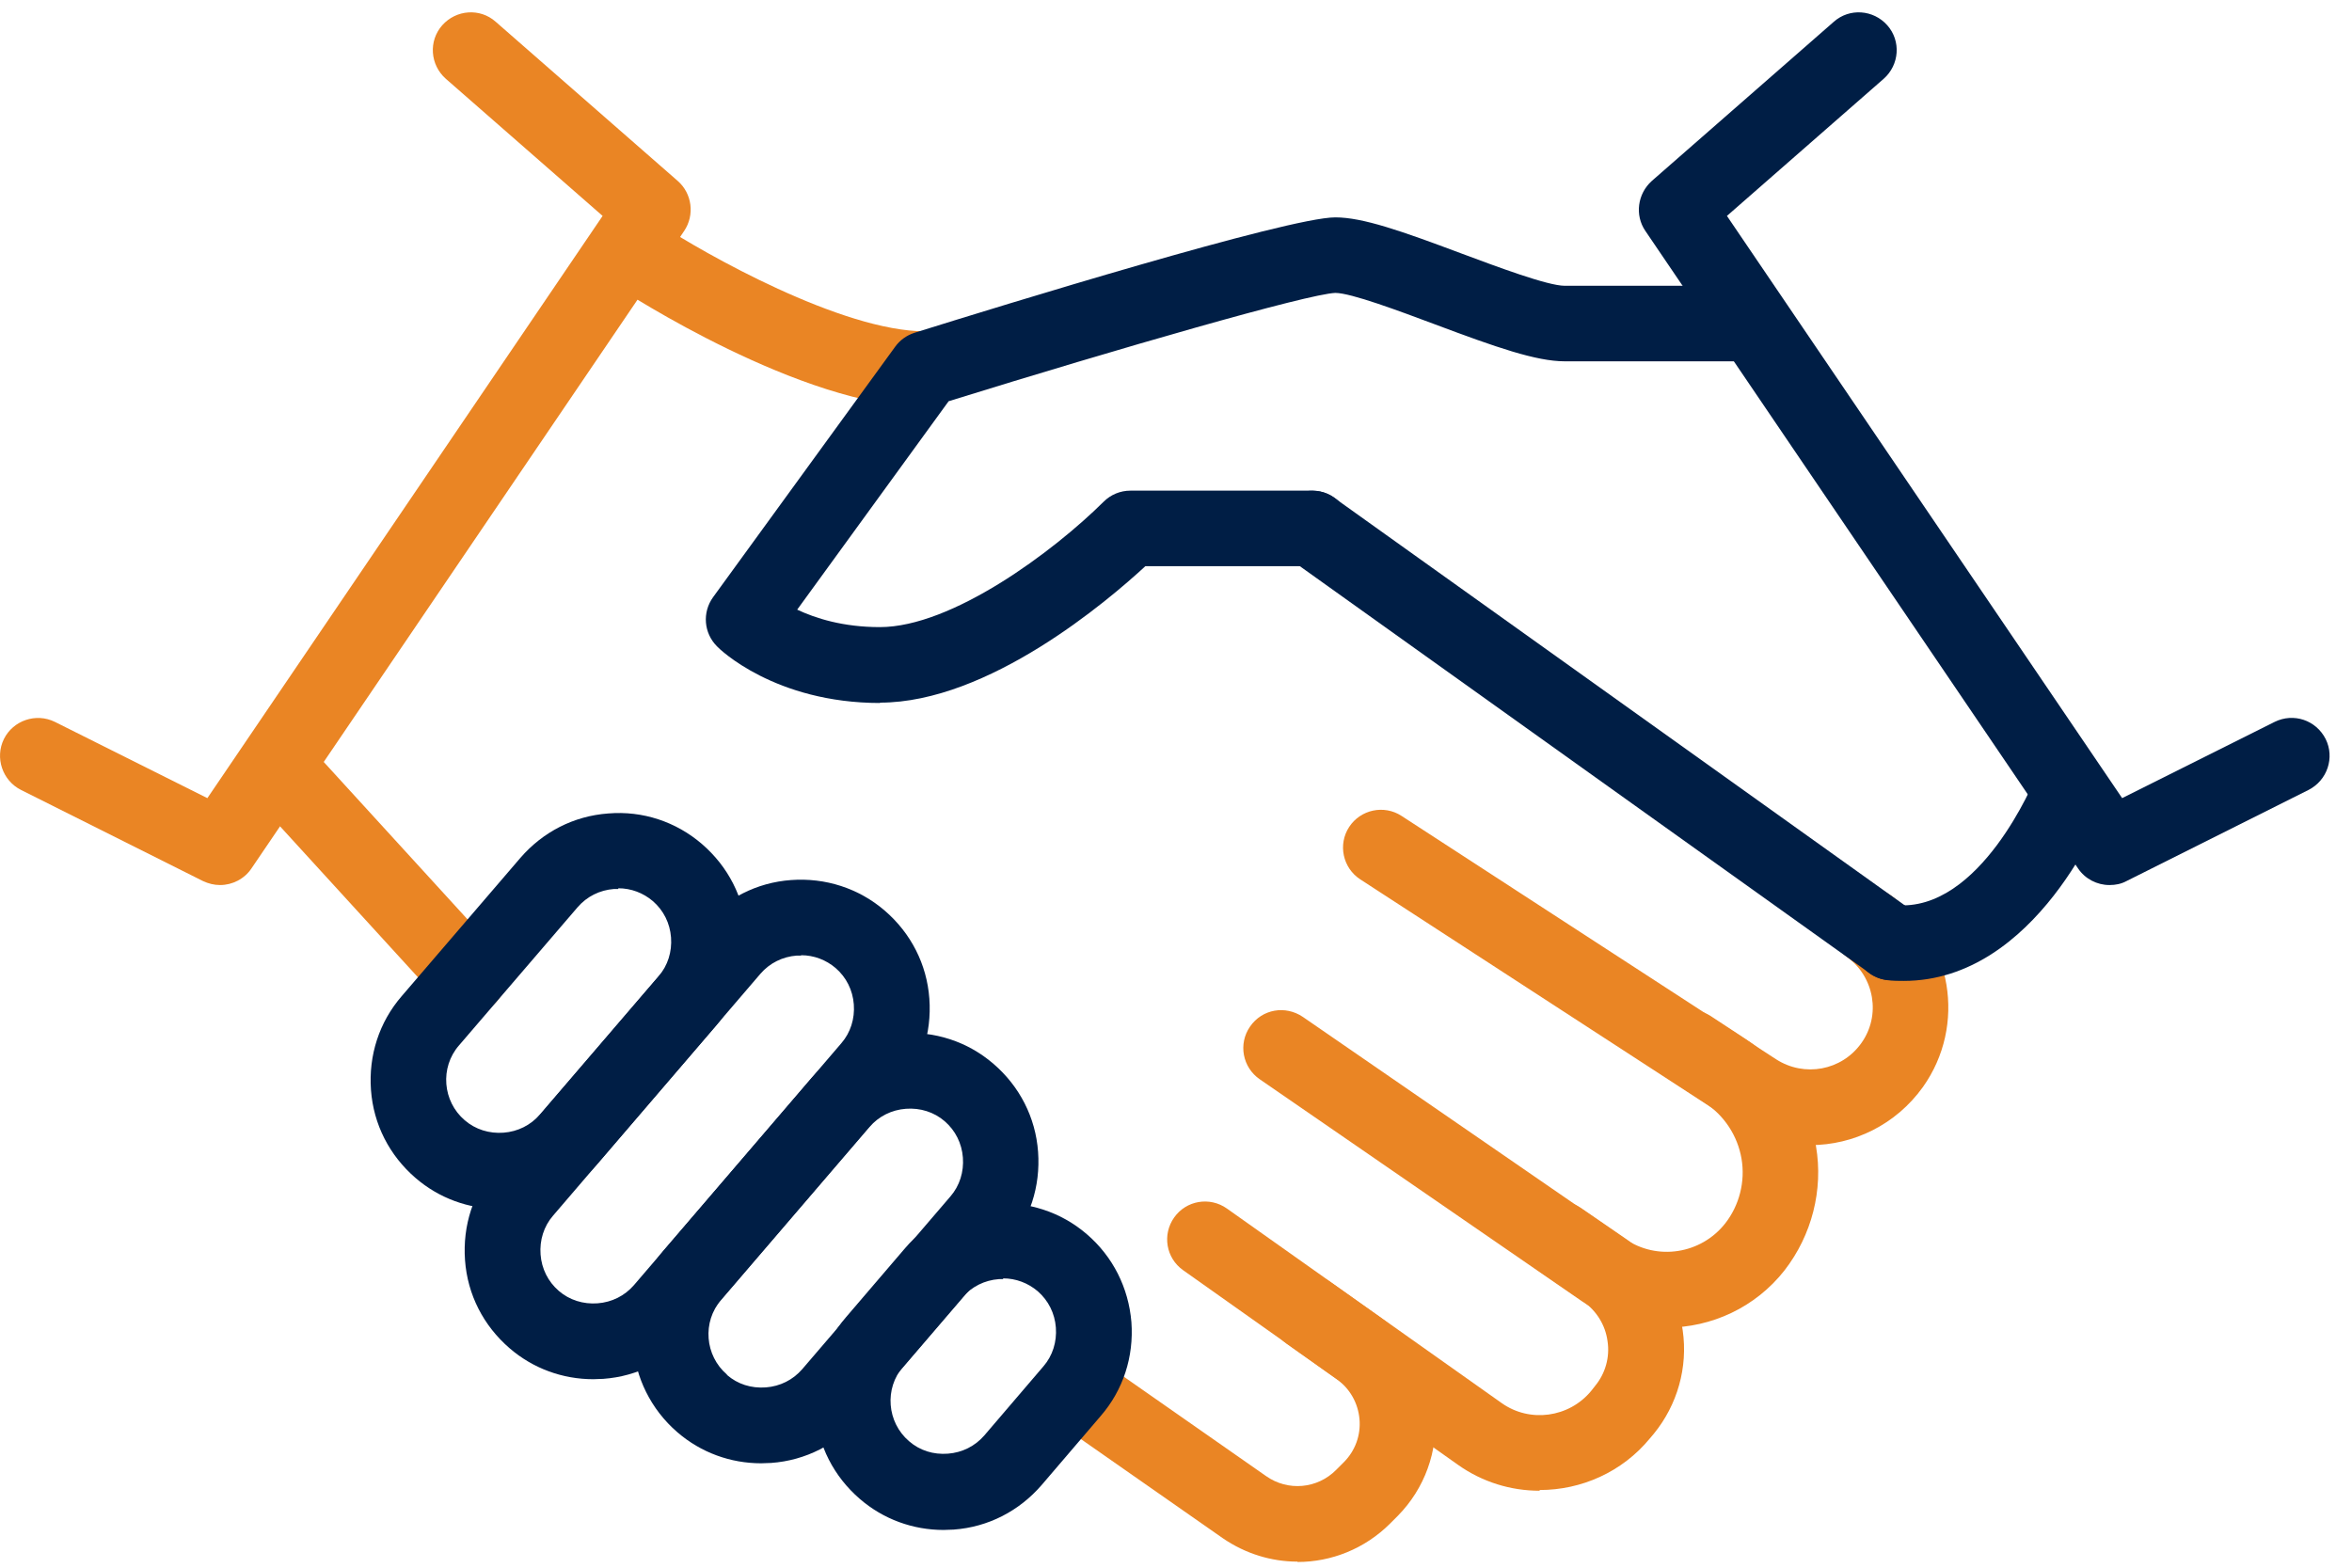 <svg width="66" height="44" viewBox="0 0 66 44" fill="none" xmlns="http://www.w3.org/2000/svg">
<path d="M46.769 37.261C45.949 37.261 45.119 37.02 44.389 36.52L35.349 30.291C34.869 29.96 34.739 29.3 35.079 28.811C35.419 28.32 36.069 28.21 36.559 28.541L45.599 34.77C46.499 35.391 47.729 35.2 48.409 34.34C48.809 33.831 48.979 33.16 48.869 32.52C48.759 31.881 48.389 31.311 47.839 30.951L46.849 30.3C46.359 29.98 46.219 29.32 46.539 28.831C46.859 28.34 47.519 28.201 48.009 28.52L48.999 29.171C50.039 29.851 50.759 30.941 50.959 32.17C51.169 33.401 50.839 34.67 50.079 35.651C49.259 36.7 48.019 37.261 46.769 37.261Z" fill="#EA8524"/>
<path d="M43.199 41.84C42.399 41.84 41.599 41.6 40.909 41.11L33.199 35.65C32.719 35.31 32.609 34.65 32.949 34.17C33.289 33.69 33.949 33.58 34.429 33.92L42.139 39.38C42.929 39.94 44.029 39.79 44.649 39.04L44.759 38.9C45.049 38.55 45.179 38.09 45.109 37.64C45.049 37.19 44.799 36.79 44.429 36.53L43.149 35.65C42.669 35.32 42.539 34.66 42.879 34.17C43.209 33.69 43.869 33.57 44.359 33.9L45.639 34.78C46.499 35.37 47.079 36.3 47.219 37.34C47.369 38.38 47.069 39.43 46.409 40.24L46.299 40.37C45.519 41.32 44.369 41.82 43.209 41.82L43.199 41.84Z" fill="#EA8524"/>
<path d="M36.409 43.83C35.679 43.83 34.949 43.61 34.309 43.17L30.159 40.27C29.679 39.93 29.559 39.27 29.899 38.79C30.239 38.31 30.899 38.19 31.379 38.53L35.529 41.43C36.139 41.86 36.969 41.79 37.499 41.25L37.709 41.04C38.029 40.72 38.189 40.28 38.149 39.83C38.109 39.38 37.879 38.97 37.509 38.71L36.099 37.71C35.619 37.37 35.509 36.71 35.849 36.23C36.189 35.75 36.849 35.64 37.329 35.98L38.739 36.98C39.619 37.6 40.179 38.58 40.269 39.65C40.359 40.73 39.979 41.78 39.219 42.55L39.009 42.76C38.299 43.47 37.359 43.84 36.409 43.84V43.83Z" fill="#EA8524"/>
<path d="M59.19 24.84C58.85 24.84 58.51 24.671 58.31 24.37L46.17 6.48C45.87 6.04 45.95 5.44 46.35 5.08L51.46 0.61C51.9 0.22 52.57 0.27 52.96 0.71C53.35 1.15 53.3 1.82 52.86 2.21L48.46 6.06L59.55 22.401L63.83 20.261C64.36 20 64.99 20.21 65.26 20.741C65.52 21.261 65.31 21.901 64.78 22.171L59.67 24.73C59.52 24.811 59.36 24.84 59.2 24.84H59.19Z" fill="#001E45"/>
<path d="M6.17 24.84C6.01 24.84 5.849 24.8 5.699 24.73L0.59 22.171C0.07 21.91 -0.15 21.27 0.11 20.741C0.37 20.221 1.01 20 1.54 20.261L5.819 22.401L16.91 6.06L12.509 2.21C12.069 1.82 12.02 1.15 12.409 0.71C12.8 0.27 13.47 0.22 13.909 0.61L19.02 5.08C19.419 5.43 19.5 6.03 19.2 6.48L7.059 24.37C6.859 24.671 6.519 24.84 6.179 24.84H6.17Z" fill="#EA8524"/>
<path d="M25.98 11.43C22.51 11.43 17.54 8.2 17.33 8.06C16.84 7.74 16.7 7.08 17.02 6.59C17.34 6.1 18 5.96 18.49 6.28C19.77 7.12 23.62 9.3 25.97 9.3C26.56 9.3 27.03 9.78 27.03 10.36C27.03 10.94 26.55 11.42 25.97 11.42L25.98 11.43Z" fill="#EA8524"/>
<path d="M13.149 28.47C12.859 28.47 12.569 28.35 12.359 28.12L7.299 22.58C6.899 22.15 6.929 21.48 7.369 21.08C7.799 20.68 8.469 20.72 8.869 21.15L13.929 26.69C14.329 27.12 14.299 27.79 13.859 28.19C13.659 28.38 13.399 28.47 13.139 28.47H13.149Z" fill="#EA8524"/>
<path d="M16.649 38.71C15.789 38.71 14.959 38.41 14.299 37.84C13.569 37.21 13.119 36.34 13.049 35.37C12.979 34.4 13.279 33.47 13.909 32.74L19.729 25.95C20.359 25.22 21.229 24.77 22.199 24.7C23.159 24.63 24.099 24.93 24.829 25.56C25.559 26.19 26.009 27.06 26.079 28.03C26.149 29 25.849 29.93 25.219 30.66L19.399 37.45C18.769 38.18 17.899 38.63 16.929 38.7C16.829 38.7 16.739 38.71 16.649 38.71ZM22.479 26.82C22.479 26.82 22.399 26.82 22.359 26.82C21.959 26.85 21.599 27.03 21.339 27.33L15.519 34.12C15.259 34.42 15.139 34.81 15.169 35.21C15.199 35.61 15.379 35.97 15.679 36.23C15.979 36.49 16.369 36.61 16.769 36.58C17.169 36.55 17.529 36.37 17.789 36.07L23.609 29.28C23.869 28.98 23.989 28.59 23.959 28.19C23.929 27.79 23.749 27.43 23.449 27.17C23.179 26.94 22.839 26.81 22.479 26.81V26.82Z" fill="#001E45"/>
<path d="M14.01 33.931C13.15 33.931 12.32 33.631 11.66 33.061C10.93 32.431 10.48 31.561 10.41 30.591C10.34 29.621 10.64 28.691 11.27 27.961L14.6 24.081C15.23 23.351 16.1 22.901 17.07 22.831C18.03 22.751 18.97 23.061 19.7 23.691C20.43 24.321 20.88 25.191 20.95 26.161C21.02 27.131 20.72 28.061 20.09 28.791L16.76 32.671C16.13 33.401 15.26 33.851 14.29 33.921C14.19 33.921 14.1 33.931 14.01 33.931ZM17.35 24.951C17.35 24.951 17.27 24.951 17.23 24.951C16.83 24.981 16.47 25.161 16.21 25.461L12.88 29.341C12.34 29.961 12.42 30.911 13.04 31.441C13.34 31.701 13.73 31.821 14.13 31.791C14.53 31.761 14.89 31.581 15.15 31.281L18.48 27.401C18.74 27.101 18.86 26.711 18.83 26.311C18.8 25.911 18.62 25.551 18.32 25.291C18.05 25.061 17.71 24.931 17.35 24.931V24.951Z" fill="#001E45"/>
<path d="M21.36 41.07C20.5 41.07 19.67 40.77 19.01 40.2C17.5 38.9 17.32 36.61 18.62 35.1L22.78 30.25C23.41 29.52 24.28 29.07 25.25 29C26.22 28.93 27.15 29.23 27.88 29.86C28.61 30.49 29.06 31.36 29.13 32.33C29.2 33.3 28.9 34.23 28.27 34.96L24.11 39.81C23.48 40.54 22.61 40.99 21.64 41.06C21.54 41.06 21.45 41.07 21.36 41.07ZM20.4 38.59C20.7 38.85 21.08 38.97 21.49 38.94C21.89 38.91 22.25 38.73 22.51 38.43L26.67 33.58C26.93 33.28 27.05 32.89 27.02 32.49C26.99 32.09 26.81 31.73 26.51 31.47C26.21 31.21 25.82 31.09 25.42 31.12C25.02 31.15 24.66 31.33 24.4 31.63L20.24 36.48C19.7 37.1 19.78 38.05 20.4 38.58V38.59Z" fill="#001E45"/>
<path d="M26.479 42.941C25.619 42.941 24.789 42.641 24.129 42.071C23.399 41.441 22.949 40.571 22.879 39.6C22.809 38.63 23.109 37.7 23.739 36.971L25.399 35.031C26.029 34.3 26.899 33.85 27.869 33.781C28.829 33.711 29.769 34.011 30.499 34.641C31.229 35.27 31.669 36.141 31.749 37.111C31.819 38.081 31.519 39.011 30.889 39.74L29.229 41.681C28.599 42.41 27.729 42.861 26.759 42.931C26.659 42.931 26.569 42.941 26.479 42.941ZM28.149 35.901C28.149 35.901 28.069 35.901 28.029 35.901C27.629 35.931 27.269 36.111 27.009 36.41L25.349 38.35C24.809 38.971 24.889 39.92 25.509 40.45C25.809 40.711 26.189 40.831 26.599 40.8C26.999 40.77 27.359 40.59 27.619 40.291L29.279 38.35C29.539 38.05 29.659 37.66 29.629 37.261C29.599 36.861 29.419 36.501 29.119 36.24C28.849 36.011 28.509 35.88 28.149 35.88V35.901Z" fill="#001E45"/>
<path d="M50.799 32.14C50.069 32.14 49.339 31.94 48.679 31.51L38.169 24.68C37.679 24.36 37.539 23.7 37.859 23.21C38.179 22.72 38.839 22.58 39.329 22.9L49.839 29.73C50.629 30.24 51.679 30.05 52.229 29.28C52.789 28.5 52.599 27.42 51.829 26.86C51.349 26.52 51.239 25.86 51.579 25.38C51.919 24.9 52.579 24.79 53.059 25.13C54.789 26.37 55.189 28.78 53.959 30.51C53.199 31.57 52.009 32.14 50.799 32.14Z" fill="#EA8524"/>
<path d="M53.079 27.511C52.869 27.511 52.649 27.451 52.459 27.311L36.209 15.701C35.729 15.361 35.619 14.701 35.959 14.221C36.299 13.741 36.959 13.631 37.439 13.971L53.689 25.581C54.169 25.921 54.279 26.581 53.939 27.061C53.729 27.351 53.409 27.501 53.069 27.501L53.079 27.511Z" fill="#001E45"/>
<path d="M24.7 19.731C21.74 19.731 20.18 18.211 20.12 18.141C19.75 17.771 19.7 17.191 20.01 16.761L25.12 9.731C25.25 9.551 25.44 9.411 25.66 9.341C28.09 8.581 36.14 6.101 37.47 6.101C38.24 6.101 39.32 6.481 41 7.111C42.02 7.491 43.43 8.021 43.91 8.021H48.97C49.56 8.021 50.03 8.501 50.03 9.081C50.03 9.661 49.55 10.141 48.97 10.141H43.91C43.11 10.141 41.99 9.751 40.26 9.101C39.27 8.731 37.91 8.221 37.47 8.221C36.7 8.251 31.42 9.771 26.62 11.261L22.37 17.111C22.88 17.351 23.65 17.601 24.69 17.601C26.71 17.601 29.55 15.491 30.97 14.081C31.17 13.881 31.44 13.771 31.72 13.771H36.83C37.42 13.771 37.89 14.251 37.89 14.831C37.89 15.411 37.41 15.891 36.83 15.891H32.14C31.09 16.861 27.74 19.721 24.69 19.721L24.7 19.731Z" fill="#001E45"/>
<path d="M53.429 27.531C53.279 27.531 53.129 27.531 52.969 27.511C52.389 27.451 51.959 26.931 52.019 26.351C52.079 25.771 52.599 25.341 53.179 25.401C55.569 25.631 57.099 21.871 57.119 21.831C57.329 21.281 57.949 21.011 58.489 21.221C59.039 21.431 59.309 22.051 59.099 22.591C59.019 22.801 57.149 27.531 53.419 27.531H53.429Z" fill="#001E45"/>
</svg>
